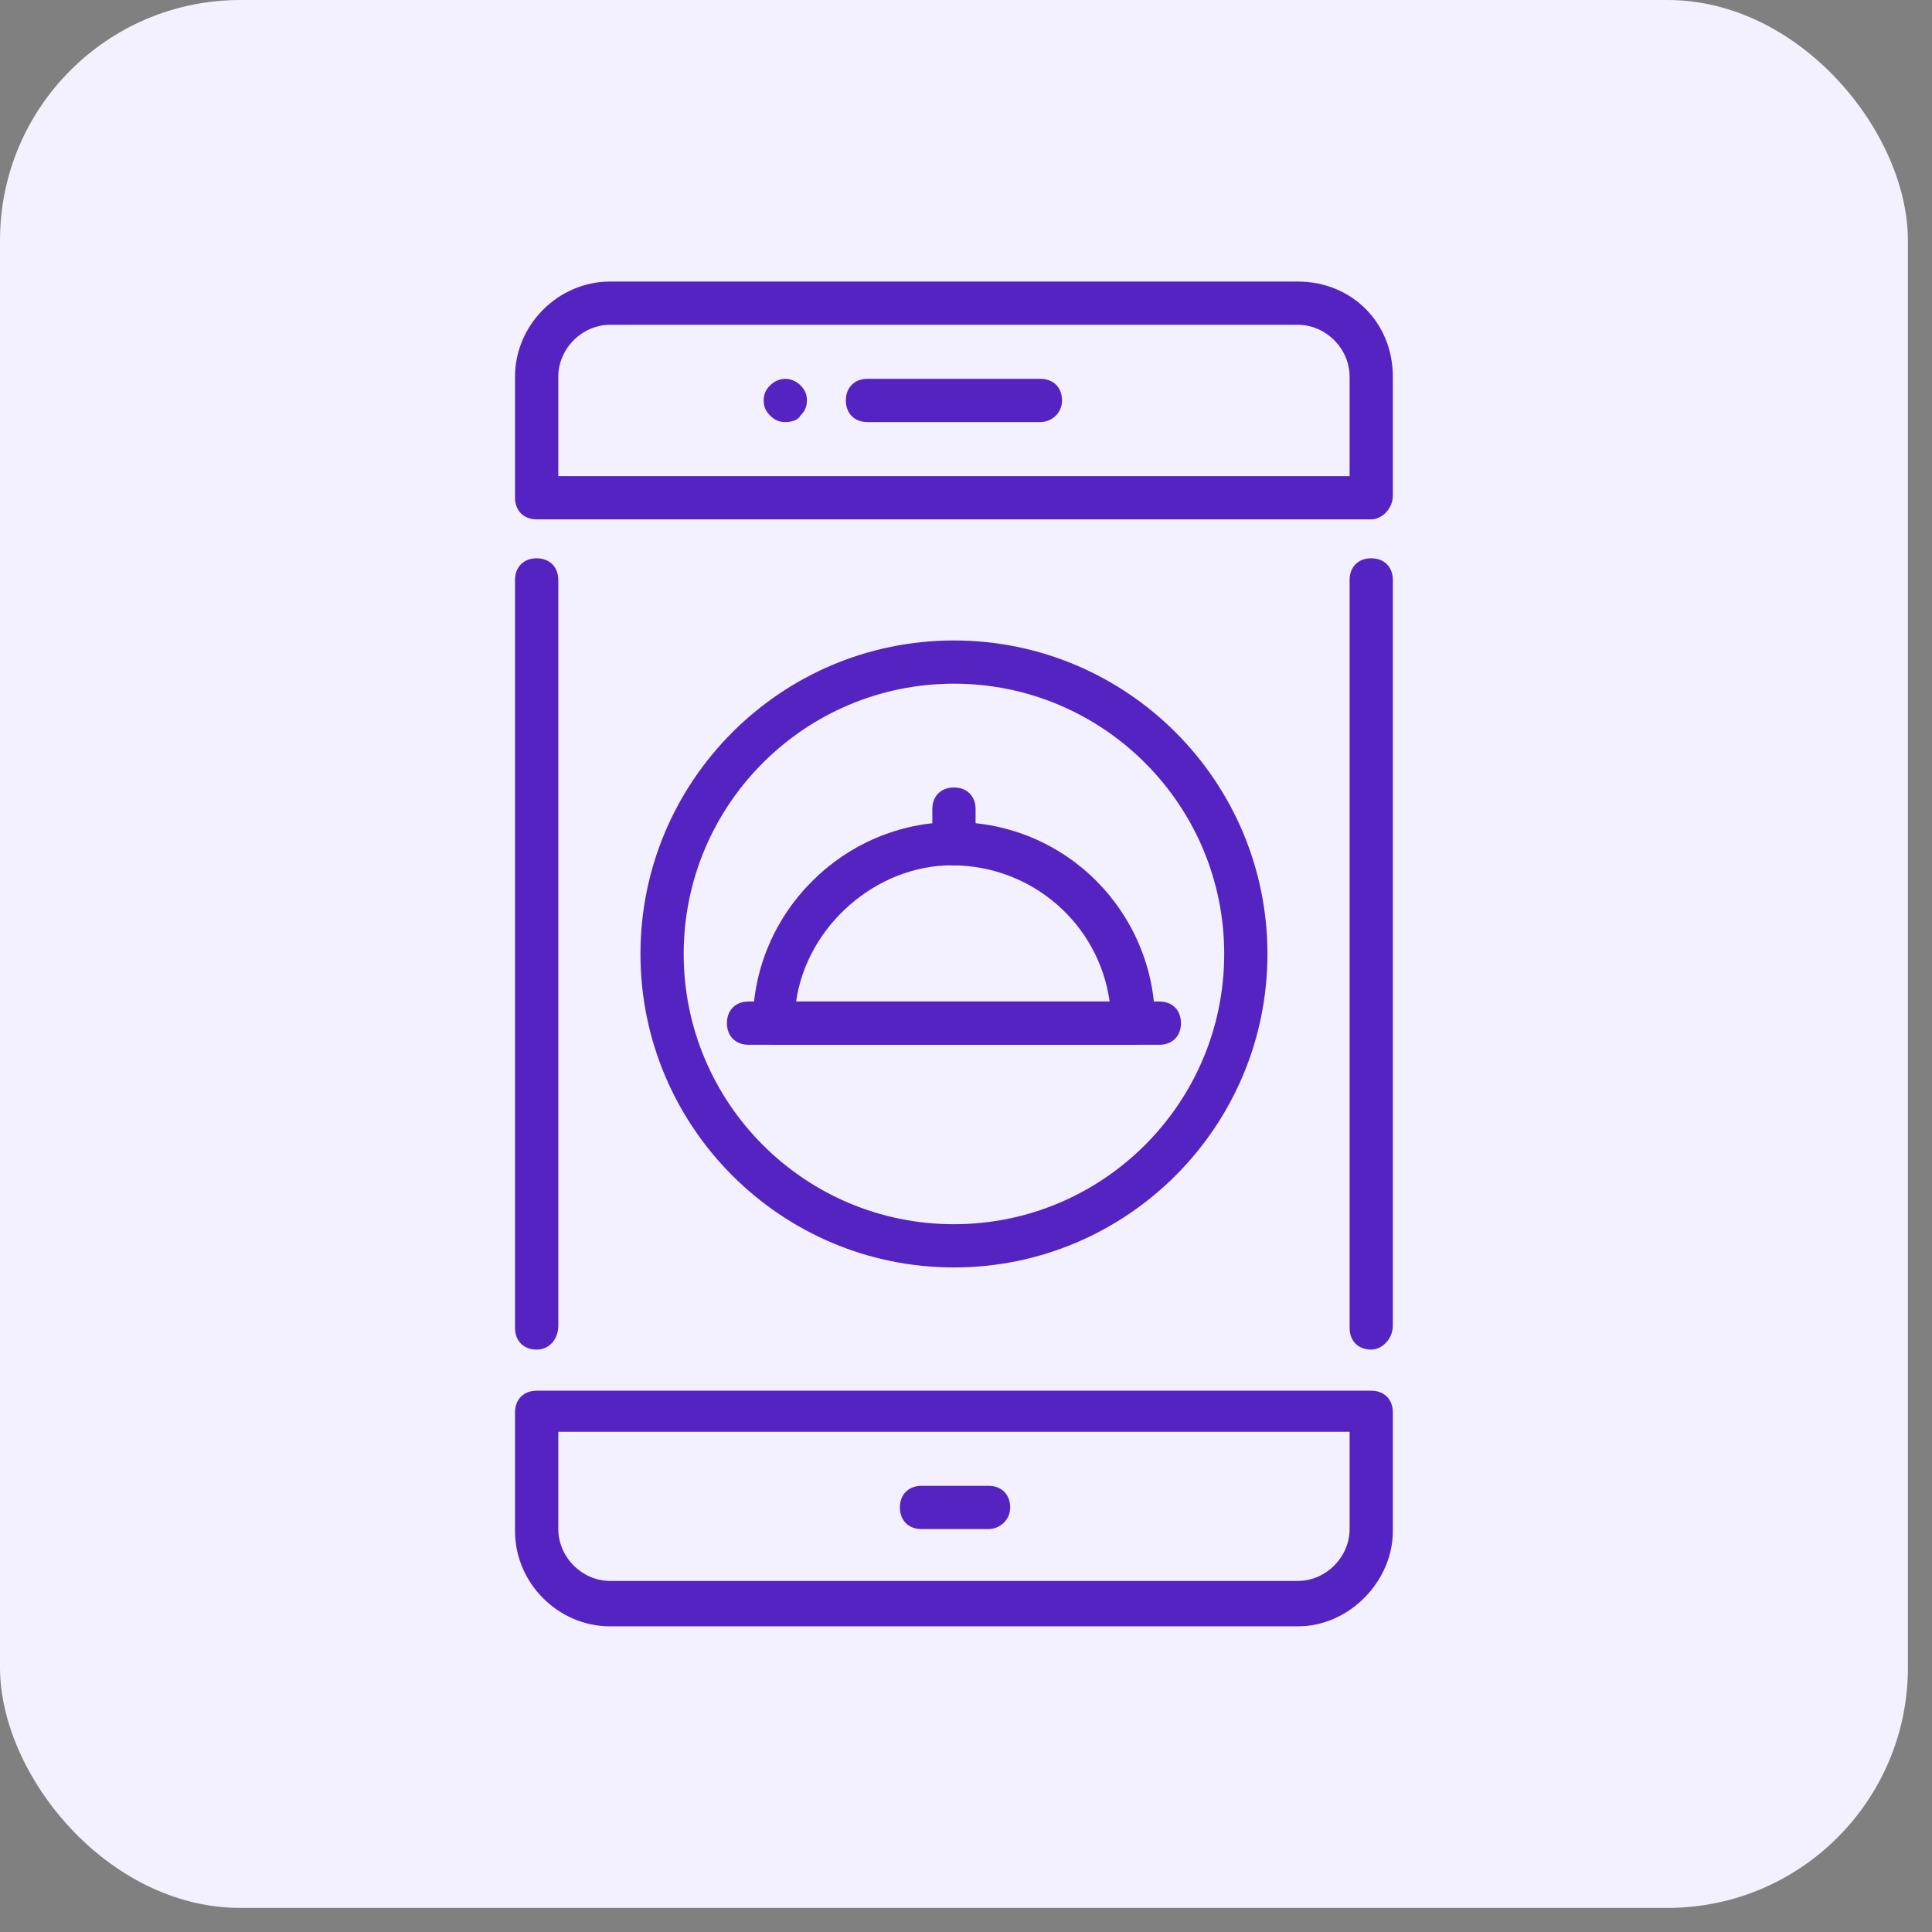 <svg width="74" height="74" viewBox="0 0 74 74" fill="none" xmlns="http://www.w3.org/2000/svg">
<rect x="0" y="0" width="74" height="74" fill="#808080" stroke="none"/>
<rect width="73.077" height="73.077" rx="9.204" fill="#F3F0FF"/>
<g clip-path="url(#clip0_676_14399)">
<path d="M52.521 51.693C52.024 51.693 51.693 51.362 51.693 50.865V22.212C51.693 21.715 52.024 21.384 52.521 21.384C53.018 21.384 53.349 21.715 53.349 22.212V50.782C53.349 51.279 52.935 51.693 52.521 51.693Z" fill="#5523C2"/>
<path d="M20.556 51.693C20.059 51.693 19.727 51.362 19.727 50.865V22.212C19.727 21.715 20.059 21.384 20.556 21.384C21.052 21.384 21.384 21.715 21.384 22.212V50.782C21.384 51.279 21.052 51.693 20.556 51.693Z" fill="#5523C2"/>
<path d="M52.521 19.893H20.556C20.059 19.893 19.727 19.562 19.727 19.065V14.428C19.727 12.44 21.384 10.784 23.371 10.784H49.706C51.776 10.784 53.349 12.357 53.349 14.428V18.982C53.349 19.479 52.935 19.893 52.521 19.893ZM21.384 18.237H51.693V14.428C51.693 13.351 50.782 12.44 49.706 12.44H23.371C22.295 12.44 21.384 13.351 21.384 14.428V18.237Z" fill="#5523C2"/>
<path d="M49.706 62.293H23.371C21.384 62.293 19.727 60.637 19.727 58.649V54.095C19.727 53.598 20.059 53.267 20.556 53.267H52.521C53.018 53.267 53.349 53.598 53.349 54.095V58.649C53.349 60.554 51.693 62.293 49.706 62.293ZM21.384 54.84V58.567C21.384 59.643 22.295 60.554 23.371 60.554H49.706C50.782 60.554 51.693 59.643 51.693 58.567V54.84H21.384Z" fill="#5523C2"/>
<path d="M37.864 58.567H35.296C34.799 58.567 34.468 58.235 34.468 57.738C34.468 57.242 34.799 56.91 35.296 56.91H37.864C38.36 56.91 38.692 57.242 38.692 57.738C38.692 58.235 38.278 58.567 37.864 58.567Z" fill="#5523C2"/>
<path d="M43.412 40.017H29.665C29.168 40.017 28.837 39.685 28.837 39.188C28.837 34.965 32.315 31.487 36.538 31.487C40.845 31.487 44.24 34.965 44.24 39.188C44.24 39.685 43.909 40.017 43.412 40.017ZM30.493 38.36H42.501C42.087 35.379 39.52 33.143 36.456 33.143C33.557 33.143 30.907 35.462 30.493 38.36Z" fill="#5523C2"/>
<path d="M44.406 40.017H28.671C28.174 40.017 27.843 39.685 27.843 39.188C27.843 38.692 28.174 38.36 28.671 38.36H44.406C44.903 38.36 45.234 38.692 45.234 39.188C45.234 39.685 44.903 40.017 44.406 40.017Z" fill="#5523C2"/>
<path d="M36.538 33.143C36.042 33.143 35.71 32.812 35.71 32.315V30.99C35.71 30.493 36.042 30.162 36.538 30.162C37.035 30.162 37.367 30.493 37.367 30.99V32.315C37.367 32.729 37.035 33.143 36.538 33.143Z" fill="#5523C2"/>
<path d="M39.851 16.167H33.226C32.729 16.167 32.398 15.835 32.398 15.338C32.398 14.842 32.729 14.51 33.226 14.51H39.851C40.348 14.51 40.679 14.842 40.679 15.338C40.679 15.835 40.265 16.167 39.851 16.167Z" fill="#5523C2"/>
<path d="M30.079 16.167C29.831 16.167 29.665 16.084 29.499 15.918C29.334 15.752 29.251 15.587 29.251 15.338C29.251 15.09 29.334 14.924 29.499 14.759C29.831 14.428 30.328 14.428 30.659 14.759C30.824 14.924 30.907 15.09 30.907 15.338C30.907 15.587 30.824 15.752 30.659 15.918C30.576 16.084 30.328 16.167 30.079 16.167Z" fill="#5523C2"/>
<path d="M36.538 48.546C29.913 48.546 24.531 43.163 24.531 36.538C24.531 29.913 29.913 24.531 36.538 24.531C43.163 24.531 48.546 29.913 48.546 36.538C48.546 43.163 43.163 48.546 36.538 48.546ZM36.538 26.187C30.824 26.187 26.187 30.824 26.187 36.538C26.187 42.252 30.824 46.89 36.538 46.89C42.252 46.89 46.89 42.252 46.89 36.538C46.89 30.824 42.252 26.187 36.538 26.187Z" fill="#5523C2"/>
</g>
<defs>
<clipPath id="clip0_676_14399">
<rect width="53" height="53" fill="white" transform="translate(10.039 10.039)"/>
</clipPath>
</defs>
</svg>
